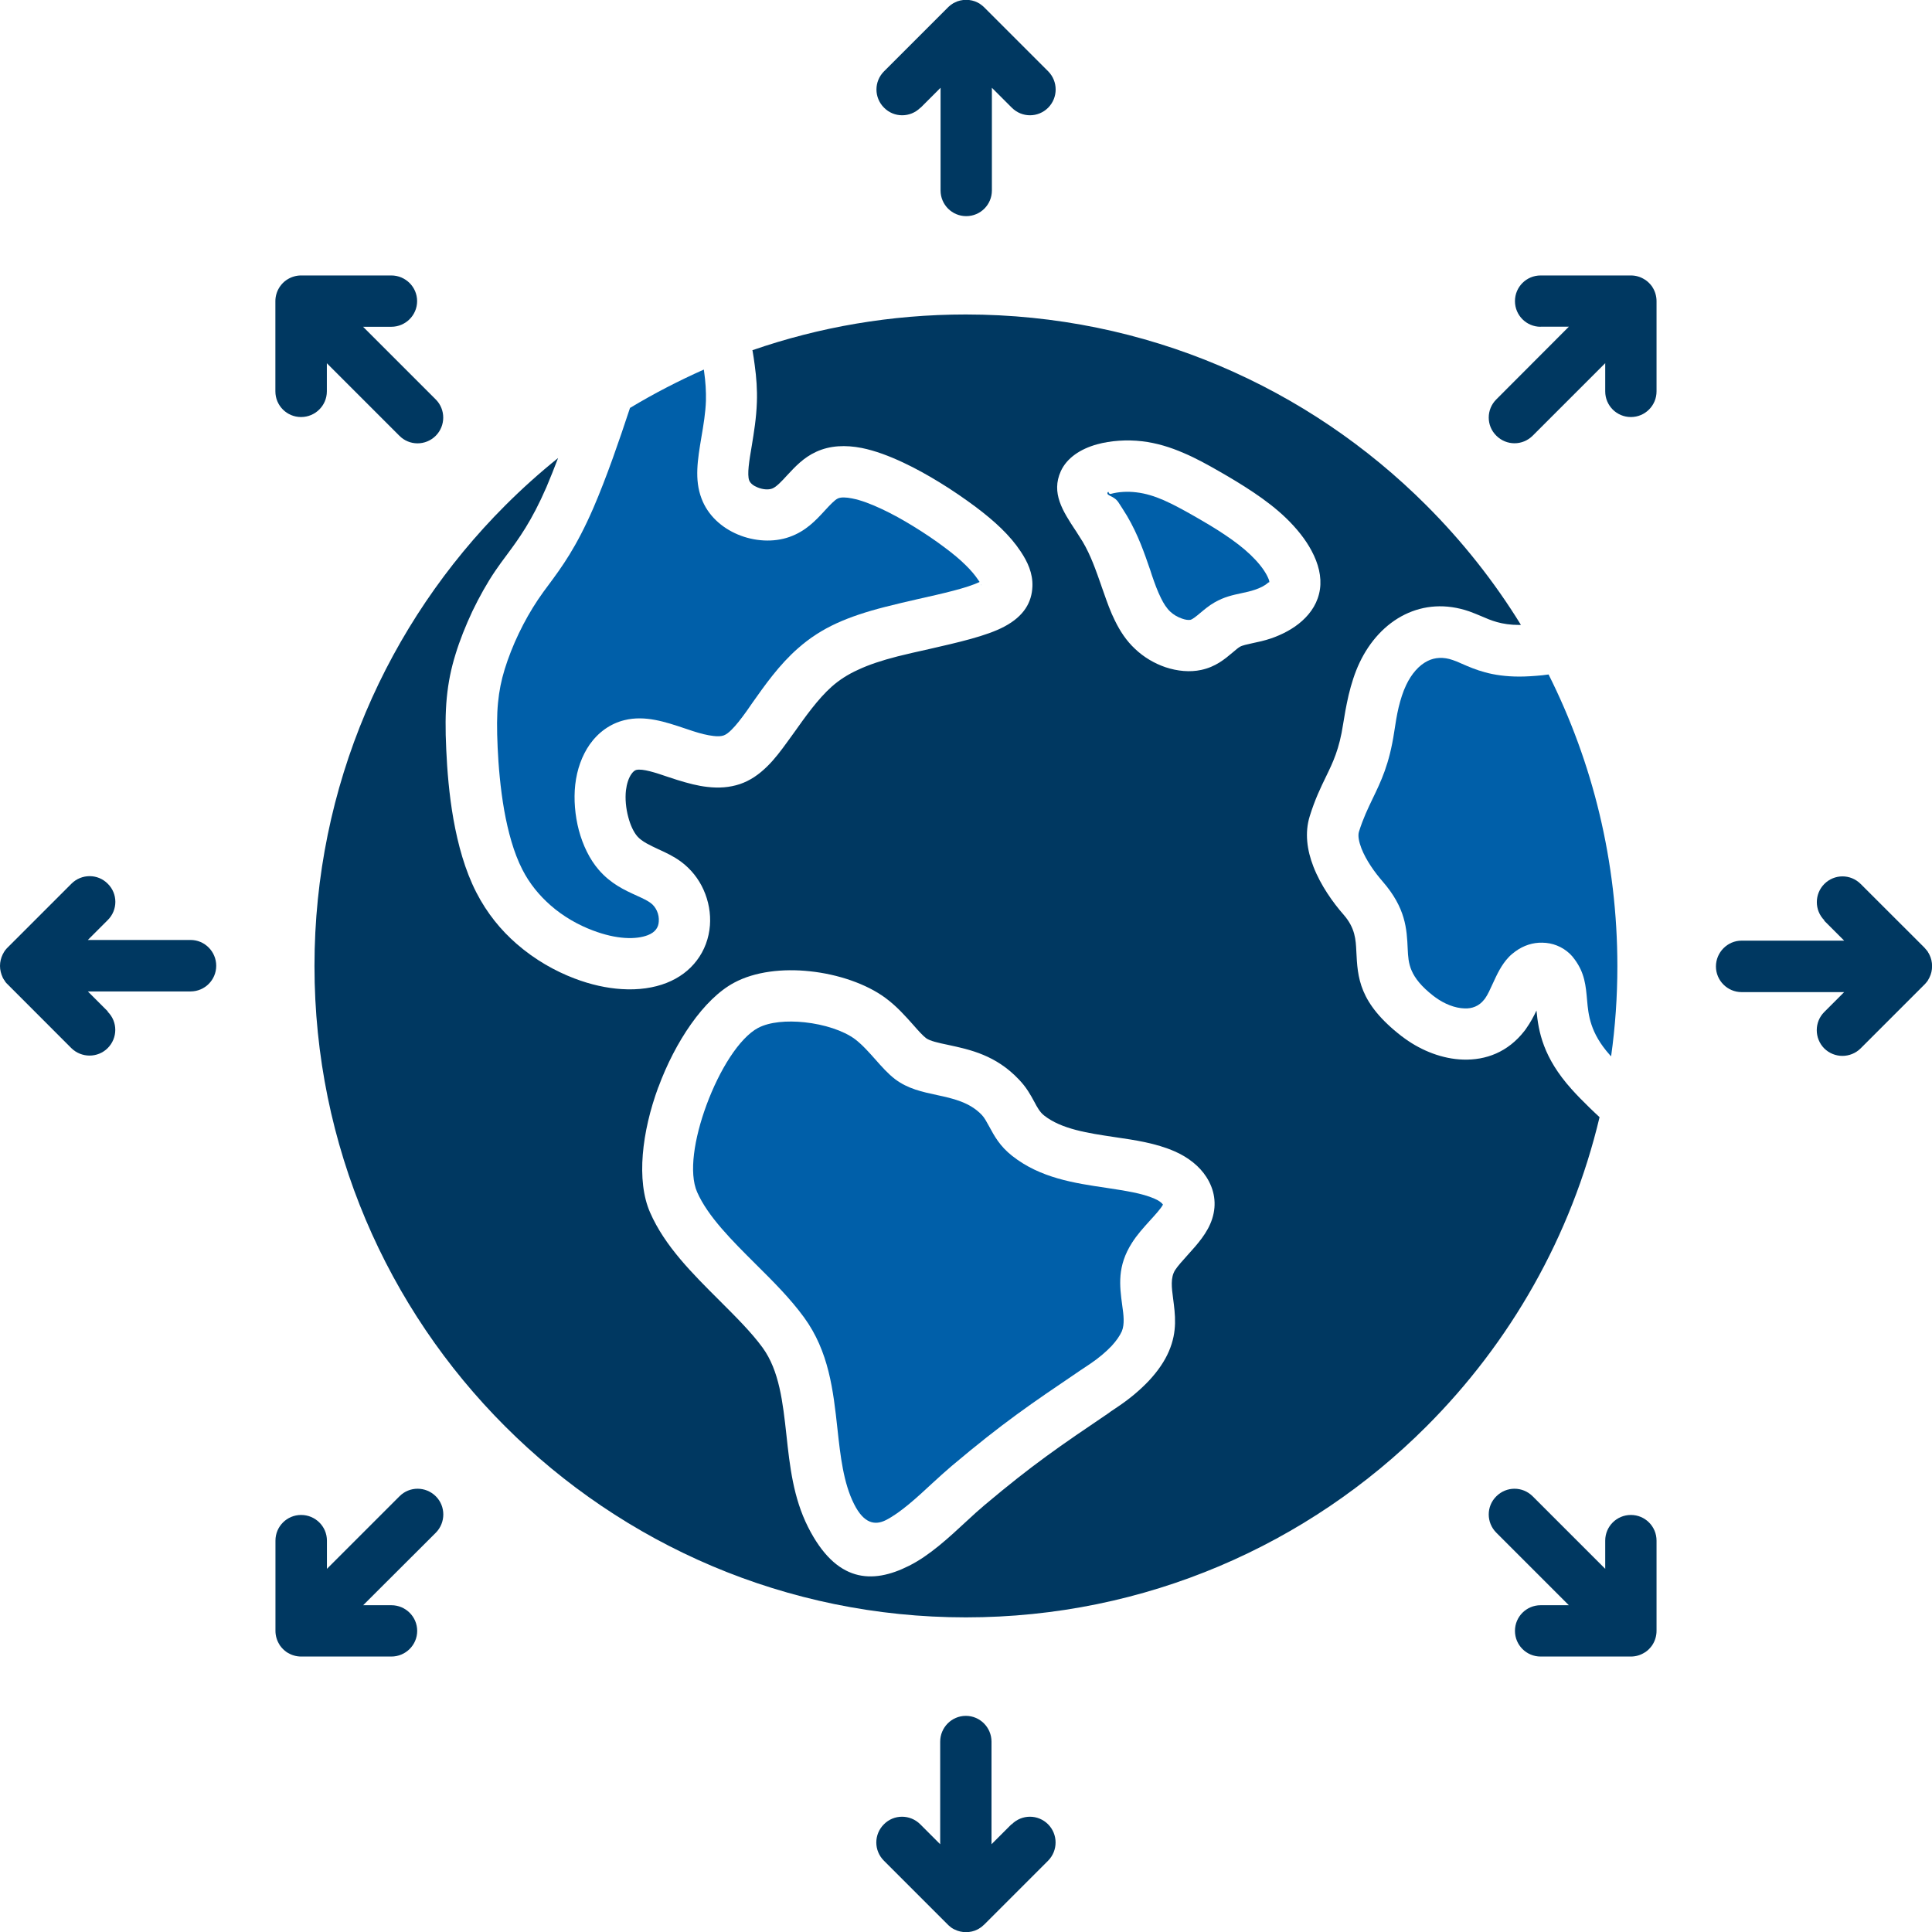 <?xml version="1.0" encoding="UTF-8"?>
<svg id="Layer_1" data-name="Layer 1" xmlns="http://www.w3.org/2000/svg" viewBox="0 0 256 256">
  <defs>
    <style>
      .cls-1 {
        fill: #005fa9;
      }

      .cls-1, .cls-2 {
        stroke-width: 0px;
      }

      .cls-2 {
        fill: #003861;
      }
    </style>
  </defs>
  <path class="cls-1" d="M100.47,136.19c-2.52,1.35-5.14,5.58-6.86,10.24-1.63,4.42-2.35,8.99-1.24,11.52,1.42,3.24,4.62,6.42,7.76,9.55,2.3,2.28,4.57,4.54,6.41,7.06,3.3,4.53,3.87,9.67,4.43,14.81.39,3.57.79,7.12,2.19,9.91,1.32,2.64,2.8,2.86,4.23,2.14,1.94-.99,4.11-2.99,6.08-4.82.92-.84,1.79-1.64,2.63-2.35,6.88-5.79,10.43-8.18,17.04-12.66.07-.05.15-.09.23-.15l1.09-.73c1.11-.75,2.07-1.56,2.83-2.36.63-.68,1.09-1.35,1.36-1.95.39-.95.23-2.19.05-3.44-.35-2.6-.69-5.18,1.3-8.29.65-1.03,1.48-1.95,2.31-2.87.77-.84,1.55-1.7,1.79-2.19-.2-.28-.6-.56-1.15-.79-1.63-.72-3.94-1.05-6.32-1.42-4.29-.63-8.77-1.3-12.5-4.23-1.66-1.31-2.36-2.62-3.07-3.93-.31-.56-.6-1.12-.96-1.5-1.62-1.71-3.9-2.2-5.9-2.63-2.04-.44-3.9-.84-5.59-2.11-.93-.71-1.75-1.63-2.64-2.64-.83-.93-1.74-1.96-2.7-2.68-1.54-1.13-4.05-1.94-6.65-2.22-2.36-.25-4.65-.05-6.14.73h0Z"/>
  <path class="cls-1" d="M205.21,89.37c-.29.04-.59.07-.87.11-1.14.11-2.15.17-3,.17-3.71,0-5.85-.92-7.68-1.72-.41-.19-.81-.36-1.16-.47-1.24-.44-2.38-.35-3.31.11-1.17.57-2.16,1.72-2.86,3.19-.44.91-.75,1.94-1,2.95-.24,1-.43,2.19-.59,3.27-.65,4.3-1.74,6.53-2.88,8.89-.6,1.26-1.23,2.55-1.79,4.33-.17.56,0,1.35.32,2.2.63,1.62,1.8,3.23,2.8,4.38,3.08,3.54,3.22,6.29,3.34,8.99.09,1.86.17,3.67,3.39,6.18.24.17.21.16.27.2,1.19.87,2.59,1.44,3.89,1.47.96.04,1.9-.29,2.58-1.17.04-.05.08-.09.12-.15.35-.49.69-1.24,1.01-1.95.59-1.28,1.15-2.5,2.12-3.52.25-.27.55-.52.88-.76,1.09-.8,2.34-1.19,3.56-1.16,1.36.01,2.66.52,3.67,1.48.21.2.43.45.64.75,1.32,1.79,1.47,3.46,1.64,5.42.17,1.91.39,4.3,3.02,7.24l.16.17c.55-3.91.83-7.9.83-11.95,0-13.9-3.28-27.01-9.11-38.64h0Z"/>
  <path class="cls-2" d="M130.01,77.46c.01.11.01.15.03.03l-.03-.03Z"/>
  <path class="cls-2" d="M99.71,46.44c.11.63.21,1.27.29,1.91.23,1.66.35,3.31.29,4.94-.07,2.12-.39,4.01-.67,5.74-.35,2.04-.64,3.82-.35,4.62.15.39.56.71,1.08.92.68.29,1.43.36,1.96.17.55-.2,1.27-.97,1.98-1.75,1.09-1.17,2.18-2.35,3.85-3.12,1.84-.85,3.9-.93,6.05-.51,1.79.36,3.66,1.07,5.51,1.94,1.62.76,3.23,1.66,4.75,2.59,1.71,1.04,3.35,2.18,4.77,3.23,1.35,1.01,2.48,1.96,3.43,2.88,1.04,1.01,1.9,2.02,2.6,3.08.91,1.36,1.62,2.88,1.55,4.63-.08,2.06-1.08,3.91-3.71,5.31-2.35,1.26-6.21,2.12-10,2.99-1.51.33-3.02.68-4.18.97-2.06.53-3.77,1.09-5.23,1.78-1.35.61-2.47,1.34-3.47,2.22-1.83,1.63-3.53,4.03-4.97,6.06-.08.11-.17.24-.84,1.16-.95,1.32-1.8,2.43-2.71,3.32-1.12,1.11-2.28,1.91-3.66,2.38-1.36.45-2.79.55-4.3.37-1.23-.13-2.56-.48-3.98-.92-.64-.21-.93-.31-1.23-.4-1.63-.56-3.36-1.13-4.21-.93-.21.05-.44.25-.65.55-.36.52-.61,1.27-.72,2.16-.12,1.09-.01,2.36.31,3.54.27,1.03.68,1.94,1.19,2.54.61.71,1.74,1.22,2.78,1.71,1.03.47,2,.92,2.98,1.63,1.36,1,2.38,2.31,3.02,3.74.68,1.51.97,3.15.85,4.73-.13,1.68-.71,3.3-1.76,4.67-.96,1.26-2.28,2.28-4.01,2.96-1.64.64-3.67.96-5.93.81-1.94-.12-4.06-.57-6.28-1.42-2.51-.96-5.19-2.44-7.64-4.58-2.06-1.79-3.91-4.03-5.33-6.8-1.51-2.94-2.44-6.36-3.04-9.73-.57-3.23-.83-6.49-.95-9.21-.13-2.7-.12-4.87.07-6.86.2-2.06.57-3.87,1.16-5.77.56-1.84,1.34-3.79,2.24-5.71.92-1.91,1.95-3.75,3.03-5.34.43-.64.99-1.4,1.58-2.19,1.54-2.08,3.23-4.38,5.19-8.89.49-1.15,1.01-2.46,1.55-3.87-2.44,1.96-4.78,4.06-7,6.28-15.62,15.62-25.28,37.2-25.28,61.03s9.65,45.41,25.28,61.02c15.62,15.62,37.2,25.29,61.03,25.29s45.41-9.67,61.02-25.29c11.11-11.1,19.2-25.21,22.95-40.99-.43-.39-.84-.79-1.27-1.2-.92-.89-1.75-1.74-2.43-2.5-3.79-4.22-4.39-7.64-4.66-10.43-.37.79-.8,1.59-1.36,2.38l-.05.08c-.05.08-.12.17-.19.25-2.18,2.8-5.1,3.89-8.13,3.79-2.71-.08-5.45-1.16-7.66-2.75l-.48-.35c-5.69-4.41-5.83-7.8-6-11.26-.07-1.52-.15-3.07-1.67-4.82-1.4-1.59-3.06-3.91-4.02-6.4-.84-2.16-1.17-4.47-.48-6.68.69-2.22,1.44-3.77,2.16-5.25.91-1.87,1.76-3.63,2.26-6.94.17-1.09.39-2.36.73-3.85.35-1.46.81-2.94,1.44-4.27,1.35-2.86,3.43-5.14,6.02-6.41,2.5-1.22,5.41-1.48,8.52-.41.57.2,1.09.43,1.63.65,1.22.53,2.62,1.15,4.99,1.15.07,0,.15,0,.23-.01-3.55-5.77-7.77-11.08-12.54-15.85-15.61-15.62-37.19-25.28-61.02-25.28-9.91,0-19.43,1.67-28.29,4.74h0ZM87.23,144.08c2.22-6.04,6.02-11.72,10.05-13.87,2.75-1.48,6.46-1.9,10.04-1.51,3.73.39,7.48,1.67,9.99,3.52,1.52,1.12,2.68,2.44,3.74,3.63.63.72,1.22,1.38,1.66,1.71.49.37,1.64.63,2.91.89,2.96.64,6.34,1.36,9.41,4.61.99,1.04,1.51,1.99,2.03,2.95.36.68.72,1.35,1.28,1.79,2.31,1.83,5.87,2.35,9.28,2.86,2.82.41,5.54.81,8.05,1.91,1.79.79,3.27,1.96,4.19,3.4,1.05,1.64,1.4,3.54.76,5.53-.6,1.87-1.95,3.36-3.28,4.83-.64.71-1.28,1.42-1.63,1.96-.64,1.01-.45,2.38-.27,3.75.28,2.16.59,4.34-.55,7-.56,1.32-1.48,2.66-2.67,3.93-1.11,1.17-2.46,2.32-3.97,3.34l-1.11.75c-.07.05-.15.12-.21.16-6.54,4.43-10.05,6.81-16.48,12.22-.73.61-1.55,1.36-2.39,2.14-2.32,2.15-4.87,4.53-7.62,5.9-4.89,2.46-9.65,2.22-13.37-5.14-1.96-3.9-2.42-8.06-2.87-12.24-.47-4.25-.93-8.49-3.16-11.54-1.47-2.02-3.58-4.11-5.71-6.24-3.59-3.58-7.25-7.21-9.19-11.66-1.86-4.23-1.08-10.71,1.08-16.58h0ZM142.52,70.3c-1.71-2.59-3.26-4.98-1.96-7.86.8-1.76,2.6-2.96,4.83-3.57,1.75-.48,3.9-.64,5.94-.4,1.95.23,3.75.79,5.5,1.55,1.63.69,3.18,1.55,4.73,2.44,1.47.84,2.98,1.74,4.53,2.78s3.02,2.16,4.3,3.39c1.4,1.35,2.6,2.84,3.4,4.35.91,1.7,1.35,3.44,1.11,5.1-.25,1.72-1.15,3.1-2.35,4.18-1.19,1.08-2.71,1.84-4.09,2.32-.91.31-1.75.49-2.52.65-.69.15-1.34.29-1.64.47-.23.13-.56.41-.91.71-1.14.96-2.32,1.95-4.23,2.36-1.47.32-3.14.17-4.73-.36-1.44-.49-2.87-1.32-4.03-2.43-1.15-1.07-1.98-2.34-2.66-3.73-.59-1.17-1.05-2.47-1.51-3.79l-.25-.71h-.01l-.07-.21c.2.57.32.92.07.21h.01c-1.05-3.07-.44-1.27-.08-.21-.67-1.95-1.38-3.97-2.42-5.73-.19-.32-.59-.93-.96-1.52h0Z"/>
  <path class="cls-1" d="M83.48,54.05c-.73,2.24-1.5,4.46-2.28,6.66-.88,2.44-1.74,4.66-2.55,6.54-2.28,5.27-4.21,7.89-5.96,10.25-.44.59-.87,1.16-1.4,1.95-.93,1.39-1.8,2.92-2.54,4.47-.76,1.58-1.4,3.22-1.88,4.77-.45,1.47-.73,2.86-.88,4.42-.16,1.63-.16,3.51-.05,5.94.11,2.4.35,5.34.87,8.32.51,2.83,1.26,5.61,2.39,7.82.97,1.92,2.3,3.5,3.75,4.77,1.75,1.54,3.73,2.62,5.58,3.32,1.58.6,3.02.92,4.29,1,1.23.08,2.26-.07,3.03-.37.49-.19.84-.45,1.07-.75s.35-.65.37-1.04c.04-.48-.04-.97-.25-1.43-.19-.41-.47-.79-.84-1.05-.41-.31-1.09-.63-1.8-.95-1.7-.77-3.48-1.6-5.06-3.43-1.23-1.42-2.11-3.28-2.64-5.25-.52-1.98-.69-4.11-.48-6.02.23-2.06.91-3.89,1.91-5.33,1.15-1.63,2.74-2.78,4.63-3.24,2.72-.67,5.42.24,7.96,1.09.49.17.97.33,1.11.37.99.32,1.9.55,2.71.64.55.07,1.01.05,1.35-.07.31-.11.65-.36,1.04-.75.61-.6,1.26-1.44,2-2.47.13-.2.31-.44.77-1.11,1.64-2.32,3.56-5.05,6.04-7.22,1.54-1.36,3.19-2.43,5.13-3.32,1.82-.83,3.9-1.52,6.41-2.16,1.51-.39,2.92-.71,4.35-1.04,3.27-.73,6.58-1.48,8.17-2.27l-.19-.28c-.44-.65-.99-1.3-1.67-1.96-.76-.75-1.67-1.51-2.76-2.32-1.2-.91-2.66-1.9-4.23-2.86-1.32-.81-2.72-1.59-4.11-2.24s-2.72-1.17-3.91-1.4c-.83-.17-1.5-.19-1.91,0-.43.2-1.05.87-1.68,1.55-1.27,1.39-2.58,2.79-4.74,3.55-2.11.75-4.67.59-6.84-.33-2.12-.89-3.97-2.52-4.81-4.78-.95-2.51-.51-5.13-.01-8.12.27-1.56.55-3.26.6-4.82.03-1.23-.05-2.51-.24-3.85-.01-.09-.03-.19-.04-.28-3.36,1.5-6.64,3.19-9.76,5.07h0Z"/>
  <path class="cls-2" d="M152.4,75.56c-.33-.97-.91-2.63,0,0h0Z"/>
  <path class="cls-1" d="M146.77,65.23c-.23.51.81.39,1.44,1.35.32.49.65,1,1.14,1.8,1.47,2.51,2.28,4.89,3.07,7.18.32.92.2.57-.01,0h0l.24.71c.36,1.05.73,2.07,1.19,2.99.35.72.75,1.34,1.23,1.79.44.41.99.73,1.56.92.44.16.84.21,1.11.16.29-.07.8-.49,1.3-.91.59-.49,1.15-.97,1.9-1.4,1.27-.73,2.39-.97,3.61-1.23.55-.12,1.14-.24,1.74-.45.64-.21,1.31-.53,1.74-.93.11-.08.16-.03.16-.08.03-.15-.11-.49-.35-.95-.45-.84-1.2-1.76-2.14-2.66-.97-.93-2.12-1.8-3.36-2.63-1.23-.84-2.67-1.68-4.13-2.52-1.36-.77-2.71-1.52-4.03-2.1-1.2-.52-2.39-.89-3.59-1.03-1.19-.15-2.42-.07-3.39.2-.35.09-.29-.47-.4-.21h0Z"/>
  <path class="cls-2" d="M121.96,14.27c-1.34,1.34-3.5,1.34-4.82,0-1.34-1.34-1.34-3.48,0-4.82l8.44-8.44c.11-.11.21-.21.35-.31h0l.05-.04.03-.03.04-.03h.03s.04-.04.04-.04l.04-.03.04-.03h.03s.05-.05.05-.05h0l.07-.04h.01l.05-.03h.03s.07-.05.07-.05h0c.45-.23.96-.35,1.51-.35s1.05.12,1.51.35h0l.07.04h.01s.05.04.05.04h.03l.05.04h.01l.05.04h.03s.04.04.04.04l.03.03.04.03h.03s.05.04.05.04v.03s.08.04.08.04h0c.12.09.24.2.35.31l8.44,8.44c1.32,1.34,1.32,3.48,0,4.82-1.34,1.34-3.48,1.34-4.82,0l-2.64-2.64v13.61c0,1.88-1.52,3.4-3.4,3.4s-3.4-1.52-3.4-3.4v-13.61l-2.64,2.64h0Z"/>
  <path class="cls-2" d="M43.31,51.86c0,1.88-1.54,3.4-3.42,3.4s-3.4-1.52-3.4-3.4v-11.96c0-.65.19-1.28.52-1.8h0l.04-.07h0l.05-.07h0c.23-.33.52-.63.85-.85h0l.07-.05h0l.07-.04h0c.53-.33,1.15-.52,1.8-.52h11.96c1.88,0,3.42,1.52,3.42,3.4s-1.54,3.4-3.42,3.4h-3.74l9.63,9.63c1.32,1.32,1.32,3.48,0,4.81-1.34,1.34-3.5,1.34-4.82,0l-9.61-9.61v3.74h0Z"/>
  <path class="cls-2" d="M14.27,134.06c1.34,1.32,1.34,3.48,0,4.82-1.32,1.32-3.48,1.32-4.82,0l-8.43-8.44c-.12-.11-.23-.23-.32-.35h0l-.04-.07v-.03s-.05-.04-.05-.04v-.03s-.04-.04-.04-.04l-.03-.04-.03-.03v-.03s-.04-.05-.04-.05h-.01s-.03-.08-.03-.08h-.01s-.03-.07-.03-.07h-.01s-.04-.08-.04-.08H.35c-.21-.45-.35-.97-.35-1.51s.13-1.05.35-1.51H.35s.04-.07.04-.07v-.03s.04-.05.04-.05h.01s.03-.08.03-.08h.01l.03-.07v-.03s.04-.03.04-.03l.03-.04.03-.04v-.03s.05-.04.05-.04v-.03s.05-.05.05-.05h0c.09-.13.2-.24.32-.36l8.43-8.43c1.34-1.34,3.5-1.34,4.82,0,1.34,1.32,1.34,3.48,0,4.81l-2.64,2.64h13.61c1.88,0,3.4,1.54,3.4,3.42s-1.52,3.4-3.4,3.4h-13.61l2.64,2.64h0Z"/>
  <path class="cls-2" d="M51.86,212.7c1.88,0,3.42,1.52,3.42,3.4s-1.54,3.4-3.42,3.4h-11.96c-.65,0-1.27-.19-1.8-.51h0s-.07-.05-.07-.05h0l-.07-.04h0c-.33-.24-.63-.53-.85-.85h0s-.05-.07-.05-.07h0s-.04-.08-.04-.08h0c-.33-.52-.52-1.15-.52-1.8v-11.96c0-1.88,1.52-3.4,3.4-3.4s3.42,1.52,3.42,3.4v3.74l9.61-9.61c1.32-1.34,3.48-1.34,4.82,0,1.32,1.32,1.32,3.48,0,4.82l-9.63,9.61h3.74Z"/>
  <path class="cls-2" d="M134.06,241.73c1.34-1.34,3.48-1.34,4.82,0,1.32,1.34,1.32,3.48,0,4.82l-8.44,8.44c-.11.11-.23.21-.35.31h0l-.07.04v.03s-.07.03-.07.03l-.03.03h-.04s-.03.04-.03.04l-.04.03h-.03s-.05.05-.05.05h-.01l-.05.04h-.03l-.05.04h-.01l-.07.04h0c-.45.23-.97.35-1.51.35s-1.05-.12-1.51-.35h0l-.07-.04h-.03l-.05-.04h-.01l-.07-.04h0l-.05-.04h-.03s-.04-.04-.04-.04l-.04-.03h-.04s-.03-.04-.03-.04l-.04-.03-.03-.03-.05-.04h0c-.13-.09-.24-.2-.35-.31l-8.44-8.44c-1.34-1.34-1.34-3.48,0-4.82,1.32-1.34,3.48-1.34,4.82,0l2.64,2.64v-13.59c0-1.88,1.52-3.42,3.4-3.42s3.4,1.54,3.4,3.42v13.59l2.64-2.64h0Z"/>
  <path class="cls-2" d="M212.7,204.14c0-1.88,1.52-3.4,3.4-3.4s3.4,1.52,3.4,3.4v11.96c0,.65-.19,1.28-.51,1.8h0l-.05.07h0s-.04.07-.04.07h0c-.24.33-.52.63-.85.85h0s-.07.05-.07.05h-.01l-.07.04h0c-.52.33-1.14.52-1.8.52h-11.96c-1.88,0-3.4-1.52-3.4-3.4s1.52-3.4,3.4-3.4h3.74l-9.61-9.61c-1.34-1.34-1.34-3.5,0-4.82,1.34-1.34,3.48-1.34,4.82,0l9.61,9.61v-3.74h0Z"/>
  <path class="cls-2" d="M241.73,121.94c-1.32-1.32-1.32-3.48,0-4.81,1.34-1.34,3.48-1.34,4.82,0l8.44,8.43c.11.12.21.23.31.36h0l.05.05v.03s.04.04.04.04l.03.03.03.04v.04s.04.03.04.03v.03s.05.07.05.07h0l.04.07h.01s.03.07.03.07v.03s.04.05.04.05h0c.23.47.35.97.35,1.52s-.12,1.05-.35,1.51h0l-.03.07h-.01s-.03.07-.03.07h-.01s-.04.08-.04.08h0s-.04.07-.04.07v.03s-.04.03-.04.03v.04s-.04.04-.04.04l-.03.03-.03.04v.03s-.07.07-.07.07h0c-.09.12-.2.24-.31.35l-8.44,8.44c-1.34,1.32-3.48,1.32-4.82,0-1.32-1.34-1.32-3.5,0-4.82l2.64-2.64h-13.59c-1.88,0-3.4-1.54-3.4-3.4s1.52-3.42,3.4-3.42h13.59l-2.64-2.64h0Z"/>
  <path class="cls-2" d="M204.14,43.3c-1.88,0-3.4-1.52-3.4-3.4s1.52-3.4,3.4-3.4h11.96c.67,0,1.28.19,1.8.52h0l.07.04h.01l.07.05h0c.33.23.61.52.85.84h0s.04.08.04.08h0l.05.07h0c.32.52.51,1.15.51,1.8v11.96c0,1.88-1.52,3.4-3.4,3.4s-3.4-1.52-3.4-3.4v-3.74l-9.61,9.61c-1.34,1.34-3.48,1.34-4.82,0-1.34-1.32-1.34-3.48,0-4.81l9.61-9.63h-3.74Z"/>
</svg>